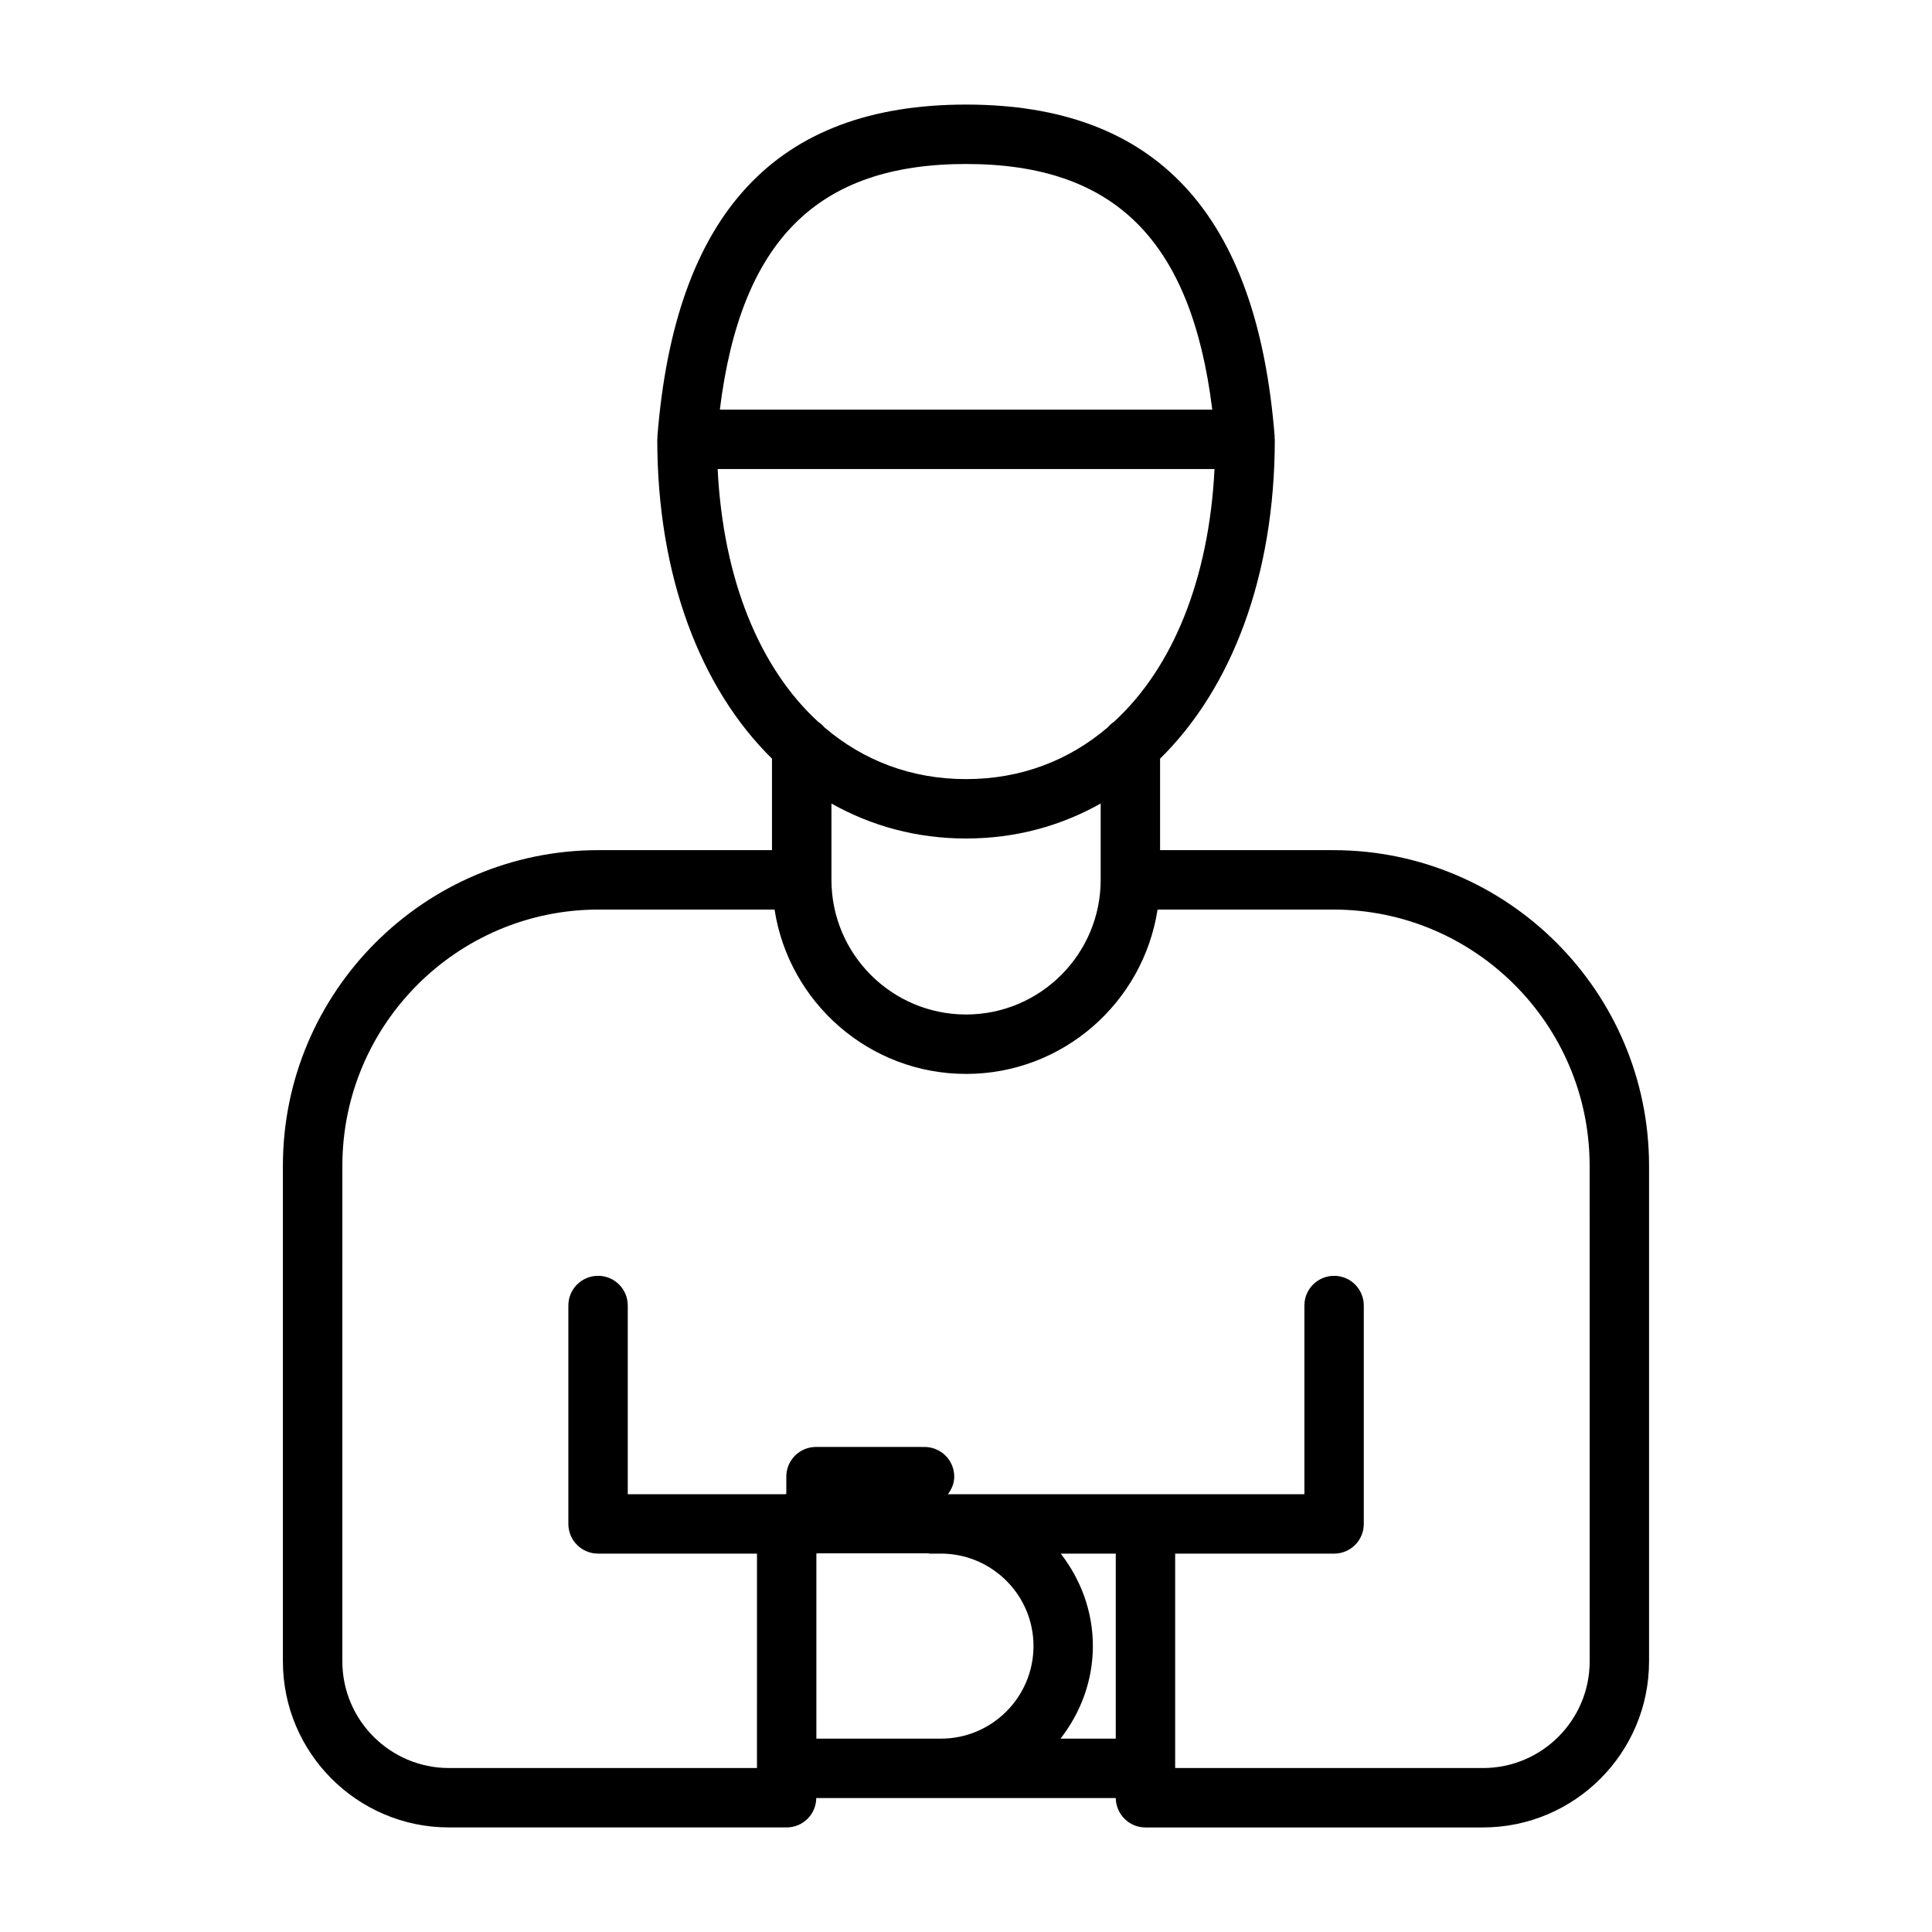 <?xml version="1.0" encoding="UTF-8"?>
<!-- Uploaded to: ICON Repo, www.svgrepo.com, Generator: ICON Repo Mixer Tools -->
<svg fill="#000000" width="800px" height="800px" version="1.1" viewBox="144 144 512 512" xmlns="http://www.w3.org/2000/svg">
 <path d="m497.36 369.3h-45.926v-24.246c18.98-18.656 30.402-48.43 30.402-84.633 0-0.109-0.062-0.195-0.062-0.309-0.008-0.109 0.047-0.195 0.039-0.309-4.668-59.281-31.434-88.09-81.797-88.09-50.367 0-77.133 28.809-81.809 88.086-0.008 0.109 0.047 0.195 0.039 0.309 0 0.109-0.062 0.195-0.062 0.309 0 36.203 11.422 65.977 30.402 84.633v24.246h-45.965c-46.121 0-83.648 37.535-83.648 83.656v131.33c0 24.262 19.742 44.004 44.004 44.004h89.488c4.32 0 7.809-3.473 7.856-7.785h79.367c0.066 4.316 3.543 7.789 7.867 7.789h89.457c24.262 0 44.004-19.742 44.004-44.004v-131.33c0-46.129-37.527-83.656-83.656-83.656zm-97.344-181.84c39.312 0 59.688 20.168 65.25 65.094h-130.5c5.566-44.926 25.941-65.094 65.254-65.094zm-65.836 80.84h131.68c-1.473 29.348-11.148 52.758-26.633 66.969-0.629 0.441-1.195 0.914-1.684 1.504-10.328 8.801-23.043 13.699-37.527 13.699s-27.191-4.894-37.527-13.699c-0.488-0.598-1.055-1.078-1.684-1.504-15.473-14.211-25.156-37.633-26.621-66.969zm65.836 97.91c13.113 0 25.098-3.32 35.676-9.273v20.23c0 19.68-16.004 35.684-35.676 35.684s-35.676-15.992-35.676-35.676v-20.23c10.57 5.945 22.559 9.266 35.676 9.266zm39.664 238.55h-14.633c5.289-6.816 8.574-15.266 8.574-24.547 0-9.25-3.25-17.672-8.508-24.48h14.578l-0.004 49.027zm-50.672 0h-28.66v-49.051c0.117 0 0.203-0.055 0.324-0.062h29.34c0.148 0.008 0.27 0.086 0.418 0.086h3.754c13.129 0.457 23.703 11.227 23.703 24.48 0 13.539-11.004 24.547-24.535 24.547zm176.27-20.477c0 15.578-12.676 28.262-28.262 28.262h-81.586v-56.82h42.117c4.352 0 7.871-3.519 7.871-7.871v-57.875c0-4.352-3.519-7.871-7.871-7.871-4.352 0-7.871 3.519-7.871 7.871v50.004h-94.477c0.992-1.316 1.684-2.875 1.684-4.652 0-4.352-3.519-7.871-7.871-7.871l-28.762-0.004c-4.352 0-7.871 3.519-7.871 7.871v4.59c-0.117 0-0.203 0.055-0.324 0.062h-41.691v-50.004c0-4.352-3.519-7.871-7.871-7.871-4.352 0-7.871 3.519-7.871 7.871v57.875c0 4.352 3.519 7.871 7.871 7.871h42.117l-0.004 56.824h-81.617c-15.578 0-28.262-12.676-28.262-28.262l0.004-131.33c0-37.445 30.457-67.91 67.902-67.91h46.633c3.801 24.625 25.09 43.555 50.75 43.555 25.664 0 46.949-18.934 50.75-43.555h46.594c37.445 0 67.91 30.465 67.91 67.91z"/>
</svg>